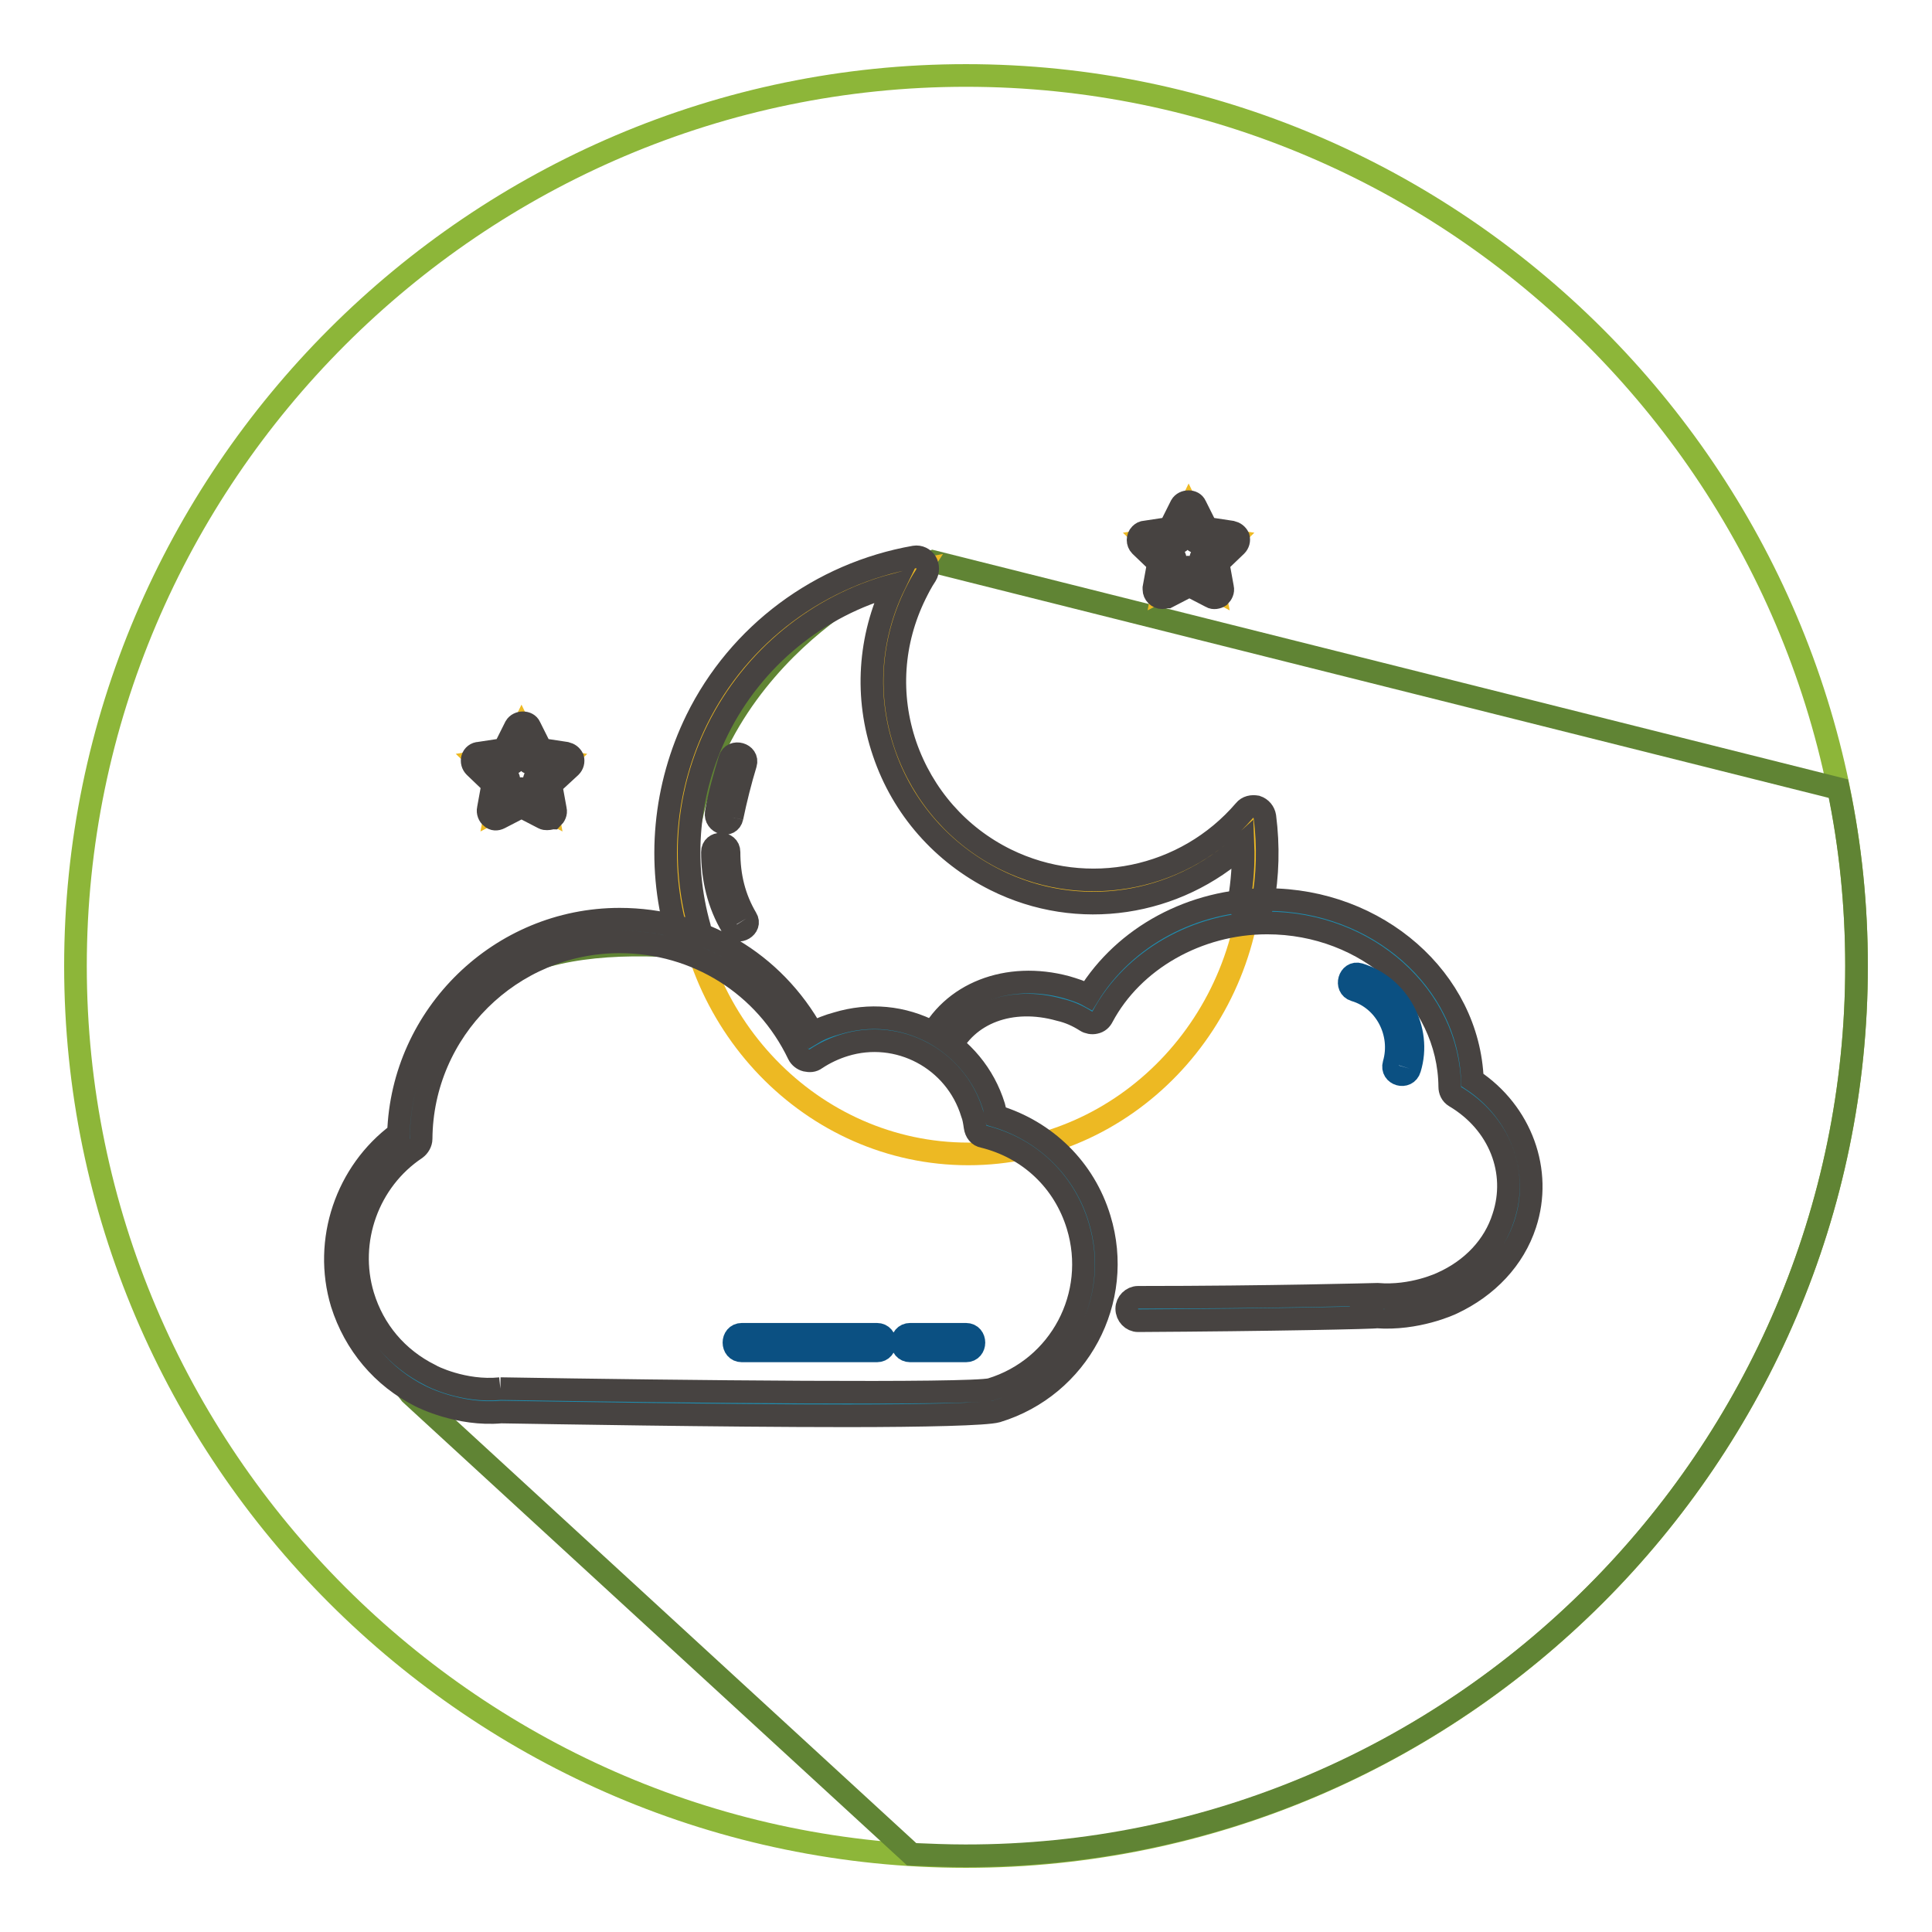 <?xml version="1.0" encoding="utf-8"?>
<!-- Svg Vector Icons : http://www.onlinewebfonts.com/icon -->
<!DOCTYPE svg PUBLIC "-//W3C//DTD SVG 1.1//EN" "http://www.w3.org/Graphics/SVG/1.1/DTD/svg11.dtd">
<svg version="1.1" xmlns="http://www.w3.org/2000/svg" xmlns:xlink="http://www.w3.org/1999/xlink" x="0px" y="0px" viewBox="0 0 256 256" enable-background="new 0 0 256 256" xml:space="preserve">
<g> <path stroke-width="3" fill-opacity="0" stroke="#8db639"  d="M128,246c-64.9,0-118-53.1-118-118C10,63.1,63.1,10,128,10c64.9,0,118,53.1,118,118 C246,192.9,192.9,246,128,246z"/> <path stroke-width="3" fill-opacity="0" stroke="#608434"  d="M246,128c0-8-0.8-15.9-2.4-23.5l-120-30.1l-7.8,2.8c0,0-29.9,14.7-24.5,48.3c-20.6-1.6-35.1,3.3-37.3,26.5 c-10.5,4.4-8.2,21.6-8.2,21.6l8.6,11.1l66.4,61c2.4,0.1,4.7,0.2,7.1,0.2C192.9,246,246,192.9,246,128z"/> <path stroke-width="3" fill-opacity="0" stroke="#edb923"  d="M145.8,118c-15.7,0-28.4-12.4-28.4-27.7c0-5.5,1.6-10.5,4.4-14.8c-17.7,3.2-31.1,19.1-31.1,38.4 c0,21.5,16.9,39,37.6,39s37.6-17.5,37.6-39c0-1.3-0.1-2.6-0.2-3.9C160.7,115,153.6,118,145.8,118"/> <path stroke-width="3" fill-opacity="0" stroke="#1e8eb1"  d="M124.5,138.7c2.7-5.9,9.6-8.2,16.5-6.3c1.4,0.4,2.7,1,3.9,1.7c4.2-7.8,12.9-13.2,23.1-13.2 c14.2,0,25.6,10.4,25.7,23.2c6.3,3.8,9.3,10.9,7,17.8c-1.5,4.3-4.8,7.7-8.9,9.5c0,0-4.3,2.1-9.3,1.6c0,0-14.2,0.3-31.8,0.4"/> <path stroke-width="3" fill-opacity="0" stroke="#474341"  d="M150.8,175c-0.8,0-1.5-0.7-1.5-1.6c0-0.8,0.7-1.5,1.5-1.5c17.4,0,31.6-0.4,31.7-0.4 c4.7,0.4,8.6-1.5,8.6-1.5c4-1.8,6.9-4.9,8.1-8.7c2-6-0.5-12.5-6.4-16c-0.5-0.3-0.7-0.8-0.7-1.3c-0.1-11.9-10.9-21.7-24.2-21.7 c-9.2,0-17.8,4.9-21.8,12.4c-0.2,0.4-0.5,0.7-1,0.8c-0.4,0.1-0.9,0-1.2-0.2c-1.1-0.7-2.2-1.2-3.5-1.5c-6.4-1.8-12.3,0.4-14.7,5.5 c-0.4,0.8-1.3,1.1-2,0.7c-0.8-0.4-1.1-1.3-0.7-2c0,0,0,0,0,0c3-6.4,10.5-9.3,18.3-7.2c1,0.3,2,0.6,2.9,1.1 c4.8-7.8,13.8-12.7,23.7-12.7c14.6,0,26.7,10.6,27.2,23.9c6.5,4.3,9.3,12.1,7,19.1c-1.5,4.6-5,8.3-9.7,10.5 c-0.2,0.1-4.7,2.2-10,1.8C182.5,174.6,168.2,174.9,150.8,175L150.8,175L150.8,175z"/> <path stroke-width="3" fill-opacity="0" stroke="#1e8eb1"  d="M144.2,162c-2-6.6-7.3-11.3-13.5-12.8c-0.1-0.7-0.2-1.4-0.5-2.1c-2.4-8-10.9-12.5-18.8-10 c-1.5,0.5-2.9,1.1-4.2,2c-4.5-9.3-14-15.7-25-15.7c-15.3,0-27.7,12.4-27.8,27.7c-6.8,4.5-10.1,13.1-7.6,21.2 c1.6,5.2,5.2,9.1,9.6,11.4c0,0,4.6,2.4,10,1.9c0,0,61.5,1.1,65.3,0C141.6,182.5,147.3,171.9,144.2,162"/> <path stroke-width="3" fill-opacity="0" stroke="#474341"  d="M112.2,187.6c-16.9,0-39.4-0.4-45.8-0.5c-5.6,0.5-10.5-2-10.7-2.1c-5-2.5-8.7-6.9-10.4-12.3 c-2.5-8.3,0.6-17.4,7.5-22.5c0.5-15.7,13.5-28.4,29.3-28.4c10.8,0,20.4,5.7,25.6,15.1c1-0.6,2.1-1,3.2-1.3 c4.3-1.3,8.7-0.9,12.7,1.2c3.9,2.1,6.8,5.6,8.1,9.8c0.1,0.4,0.2,0.8,0.3,1.3c6.6,2,11.7,7,13.7,13.6c3.3,10.8-2.8,22.2-13.6,25.5 C130.7,187.4,122.5,187.6,112.2,187.6 M66.3,184c23.7,0.4,62.2,0.8,65,0.1c9.2-2.8,14.3-12.5,11.5-21.7 c-1.8-5.9-6.4-10.3-12.5-11.8c-0.6-0.1-1-0.6-1.1-1.3c-0.1-0.7-0.2-1.3-0.4-1.8c-2.2-7.2-9.8-11.2-16.9-9c-1.3,0.4-2.6,1-3.8,1.8 c-0.4,0.3-0.8,0.3-1.3,0.2c-0.4-0.1-0.8-0.4-1-0.8c-4.4-9.2-13.5-14.9-23.7-14.9c-14.4,0-26.2,11.7-26.3,26.1c0,0.5-0.3,1-0.7,1.3 c-6.3,4.2-9.2,12.2-7,19.5c1.4,4.6,4.5,8.3,8.9,10.5C57.1,182.3,61.4,184.5,66.3,184 M97,108.3c0.5-2.4,1.1-4.8,1.8-7.1 c0.4-1.3-1.7-1.9-2.1-0.6c-0.7,2.3-1.4,4.7-1.8,7.1C94.7,109.1,96.7,109.7,97,108.3 M98.9,121.7c-1.6-2.7-2.3-5.6-2.3-8.8 c0-1.4-2.2-1.4-2.2,0c0,3.5,0.8,6.9,2.6,9.9C97.8,123.9,99.6,122.8,98.9,121.7"/> <path stroke-width="3" fill-opacity="0" stroke="#474341"  d="M91.2,124.9c-0.7,0-1.3-0.5-1.5-1.1c-2.7-9.5-1.7-19.6,2.6-28.4C97.9,84,108.7,76,121.2,73.8 c0.6-0.1,1.2,0.2,1.5,0.7c0.3,0.5,0.3,1.2,0,1.7c-0.6,0.9-1,1.7-1.4,2.5c-3.1,6.3-3.6,13.4-1.3,20.1c2.3,6.6,7,12,13.3,15.1 c10.8,5.3,23.8,2.6,31.6-6.5c0.4-0.5,1-0.6,1.6-0.5c0.6,0.2,1,0.7,1.1,1.3c0.5,3.9,0.4,7.8-0.3,11.6c-0.1,0.8-0.9,1.4-1.8,1.3 c-0.8-0.1-1.4-0.9-1.3-1.8c0,0,0,0,0,0c0.4-2.4,0.6-4.9,0.5-7.4c-8.8,8.1-21.8,10.2-32.8,4.7c-7-3.5-12.3-9.5-14.8-16.9 c-2.5-7.3-2-15.2,1.4-22.2c-10.1,2.7-18.7,9.7-23.4,19.2c-4,8.1-4.9,17.4-2.4,26.2c0.2,0.8-0.2,1.7-1.1,1.9 C91.5,124.8,91.4,124.9,91.2,124.9"/> <path stroke-width="3" fill-opacity="0" stroke="#edb923"  d="M157.5,67.5l1.7,3.5l3.8,0.6l-2.8,2.7l0.7,3.8l-3.4-1.8l-3.4,1.8l0.7-3.8l-2.8-2.7l3.8-0.6L157.5,67.5z"/> <path stroke-width="3" fill-opacity="0" stroke="#474341"  d="M154,79.2c-0.6,0-1.1-0.5-1.1-1.1c0-0.1,0-0.1,0-0.2l0.6-3.3l-2.4-2.3c-0.4-0.4-0.4-1.1,0-1.5 c0.2-0.2,0.4-0.3,0.6-0.3L155,70l1.5-3c0.4-0.7,1.6-0.7,1.9,0l1.5,3l3.3,0.5c0.4,0.1,0.7,0.3,0.9,0.7c0.1,0.4,0,0.8-0.3,1.1 l-2.4,2.3l0.6,3.3c0.1,0.4-0.1,0.8-0.4,1.1c-0.3,0.2-0.8,0.3-1.1,0.1l-2.9-1.5l-2.9,1.5C154.4,79.1,154.2,79.2,154,79.2  M154.2,72.3l1.2,1.2c0.3,0.2,0.4,0.6,0.3,1l-0.3,1.6l1.5-0.8c0.3-0.2,0.7-0.2,1,0l1.5,0.8l-0.3-1.7c-0.1-0.4,0.1-0.7,0.3-1 l1.2-1.2l-1.7-0.2c-0.4-0.1-0.7-0.3-0.8-0.6l-0.7-1.5l-0.7,1.5c-0.2,0.3-0.5,0.5-0.8,0.6L154.2,72.3L154.2,72.3z"/> <path stroke-width="3" fill-opacity="0" stroke="#edb923"  d="M69.1,96.8l1.7,3.5l3.8,0.6l-2.8,2.7l0.7,3.8l-3.4-1.8l-3.4,1.8l0.7-3.8l-2.8-2.7l3.8-0.6L69.1,96.8z"/> <path stroke-width="3" fill-opacity="0" stroke="#474341"  d="M72.5,108.5c-0.2,0-0.3,0-0.5-0.1l-2.9-1.5l-2.9,1.5c-0.4,0.2-0.8,0.2-1.1-0.1c-0.3-0.2-0.5-0.7-0.4-1.1 l0.6-3.3l-2.4-2.3c-0.3-0.3-0.4-0.7-0.3-1.1c0.1-0.4,0.5-0.7,0.9-0.7l3.3-0.5l1.5-3c0.4-0.7,1.6-0.7,1.9,0l1.5,3l3.3,0.5 c0.4,0.1,0.7,0.3,0.9,0.7c0.1,0.4,0,0.8-0.3,1.1L73,104l0.6,3.3c0.1,0.4-0.1,0.8-0.4,1.1C73,108.4,72.8,108.5,72.5,108.5  M69.1,104.5c0.2,0,0.3,0,0.5,0.1l1.5,0.8l-0.3-1.7c-0.1-0.4,0.1-0.7,0.3-1l1.2-1.2l-1.7-0.2c-0.4-0.1-0.7-0.3-0.8-0.6l-0.7-1.5 l-0.7,1.5c-0.2,0.3-0.5,0.5-0.8,0.6l-1.7,0.2l1.2,1.2c0.3,0.3,0.4,0.6,0.3,1l-0.3,1.7l1.5-0.8C68.7,104.5,68.9,104.5,69.1,104.5"/> <path stroke-width="3" fill-opacity="0" stroke="#0b5082"  d="M186.8,141.6c1.6-5.2-1.5-10.9-6.7-12.5c-1.3-0.4-1.9,1.7-0.6,2.1c4.1,1.2,6.4,5.7,5.2,9.8 C184.3,142.4,186.4,143,186.8,141.6 M120.6,179h7.4c1.4,0,1.4-2.2,0-2.2h-7.4C119.2,176.8,119.2,179,120.6,179 M98.3,179h17.9 c1.4,0,1.4-2.2,0-2.2H98.3C96.9,176.8,96.9,179,98.3,179"/></g>
</svg>